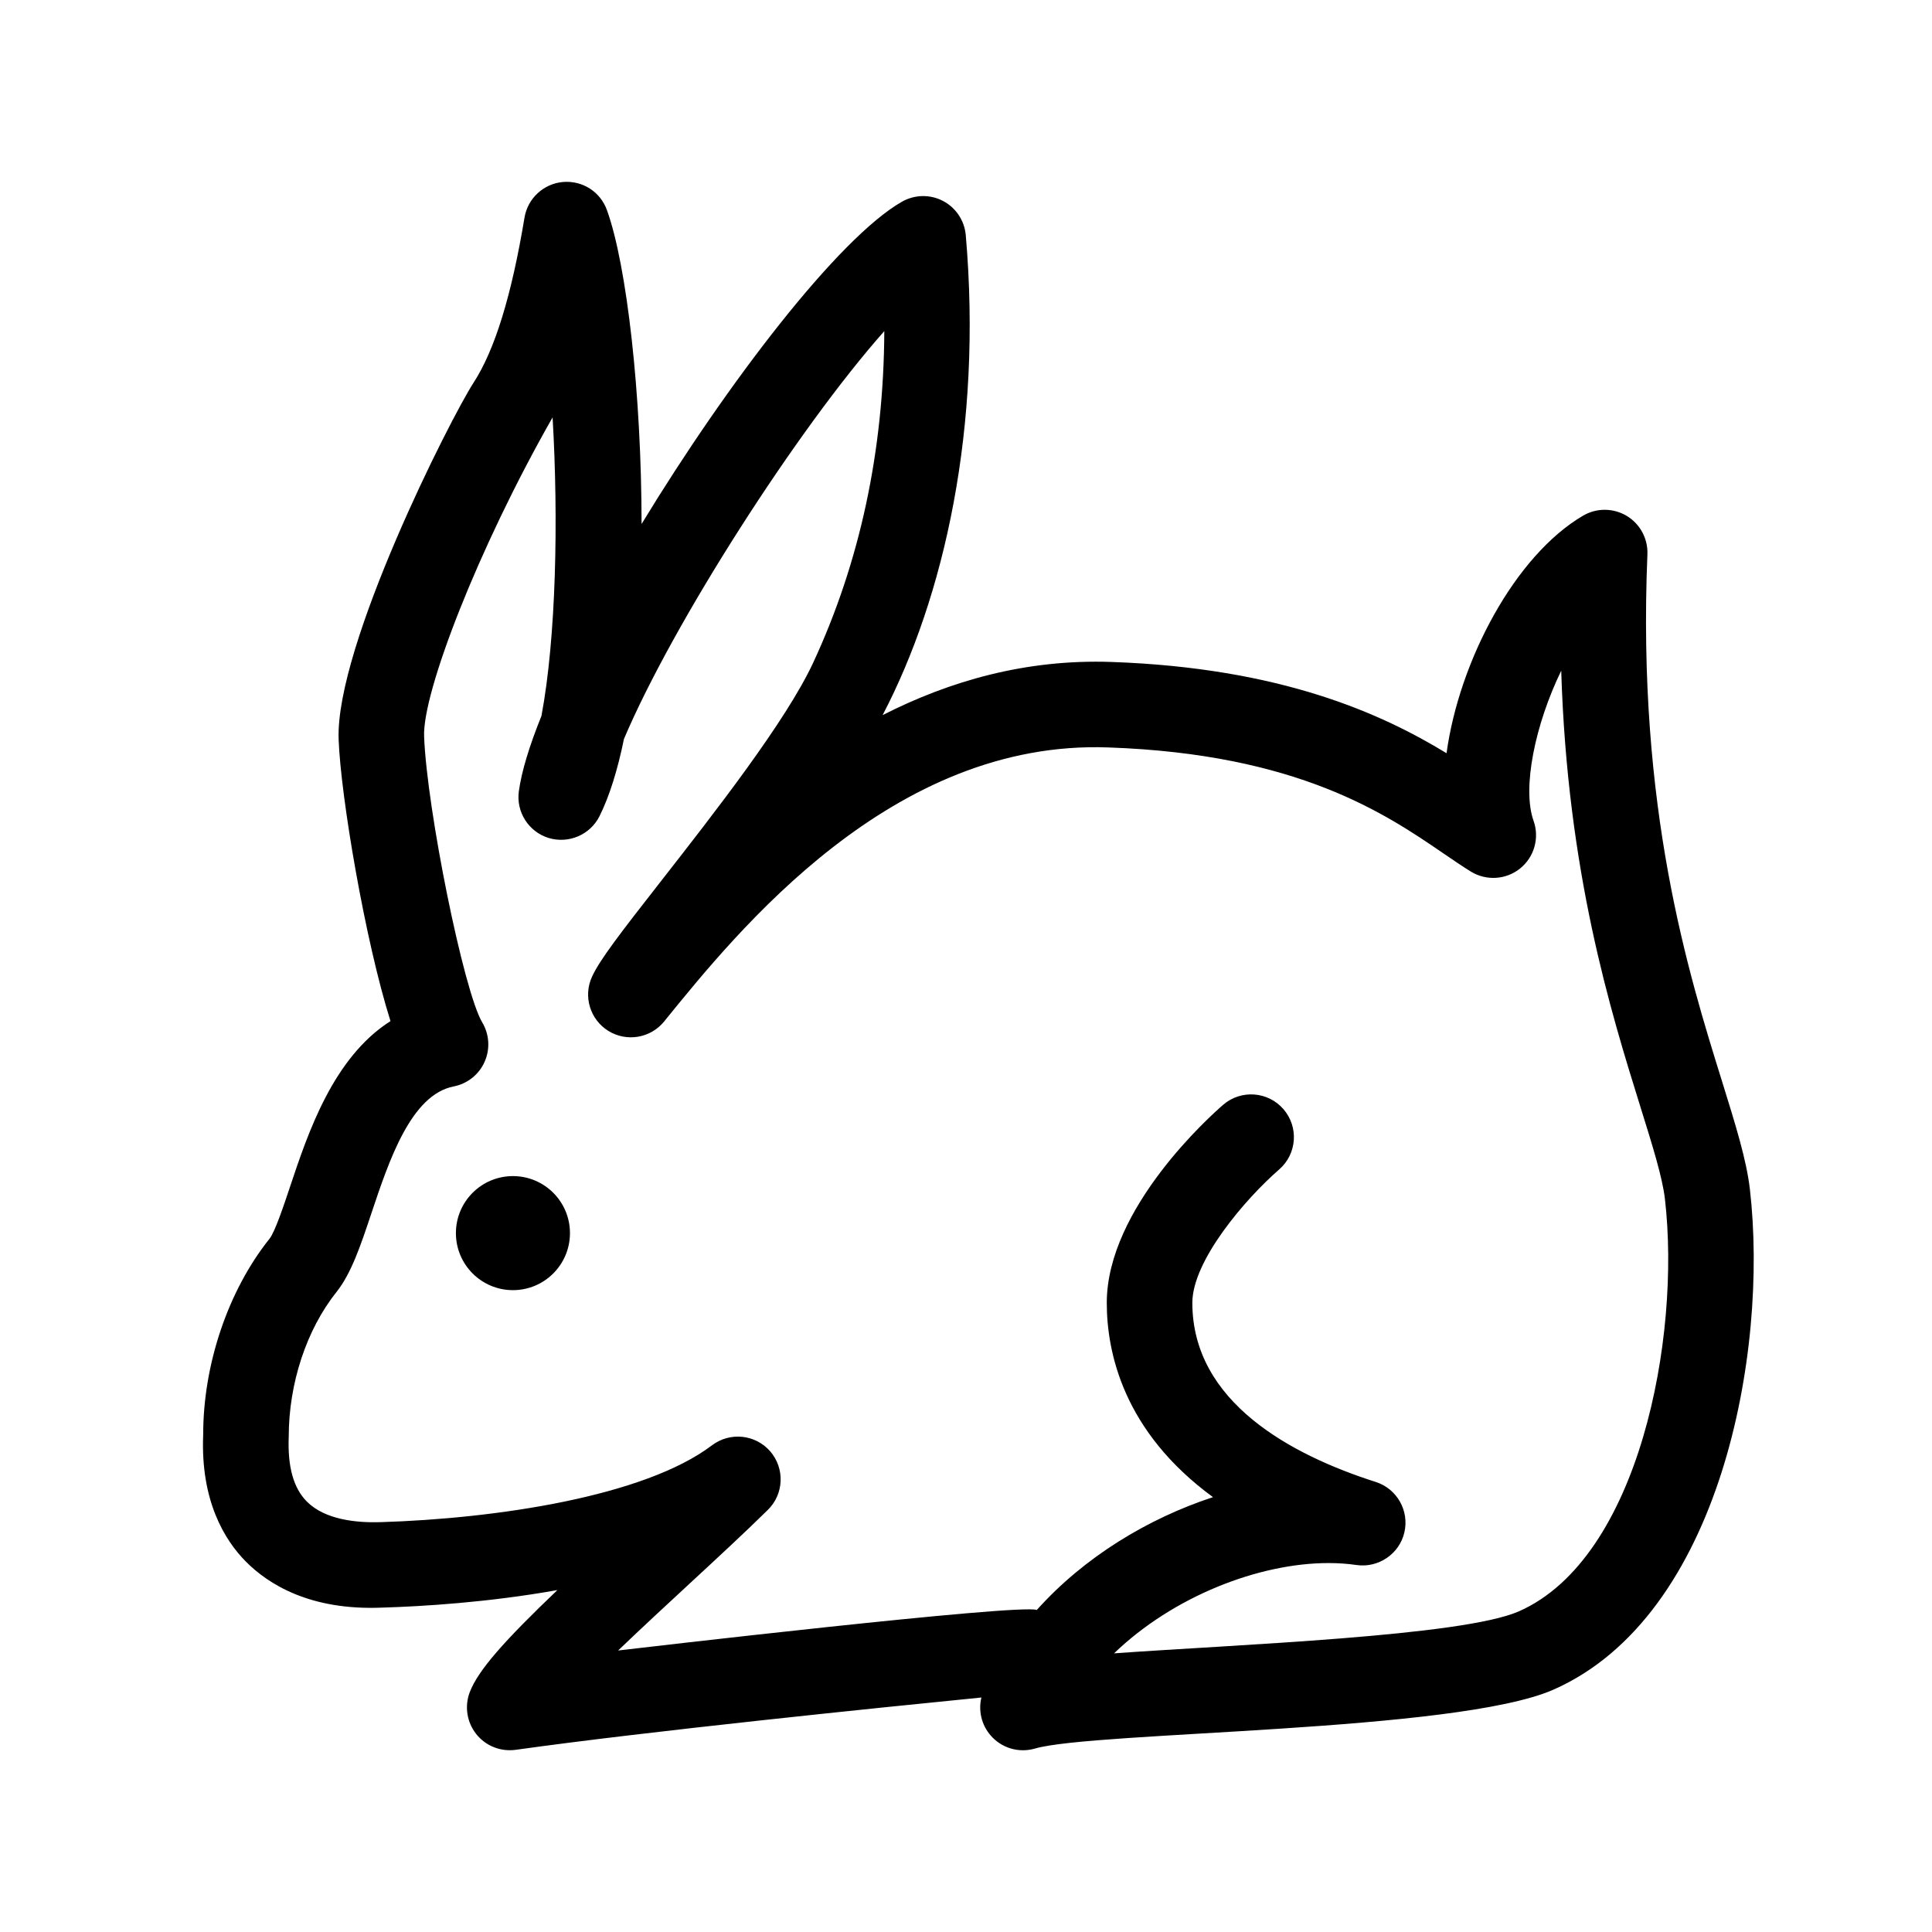 <?xml version="1.0" encoding="UTF-8"?>
<!-- Uploaded to: SVG Repo, www.svgrepo.com, Generator: SVG Repo Mixer Tools -->
<svg fill="#000000" width="800px" height="800px" version="1.1" viewBox="144 144 512 512" xmlns="http://www.w3.org/2000/svg">
 <g>
  <path d="m245.41 570.03c10.289-0.312 27.836-1.344 46.301-4.641-13.949 13.34-20.945 21.145-23.215 27.035-1.43 3.75-0.781 7.977 1.715 11.125 2.492 3.125 6.394 4.711 10.449 4.172 35.309-4.957 97.324-11.273 123.42-13.863-0.84 3.508 0.031 7.254 2.449 10.051 2.898 3.359 7.465 4.711 11.75 3.477 15.684-4.59 111.68-4.238 137.45-15.633 44.18-19.543 57.016-89.289 52.012-132.58-0.902-7.801-3.75-16.922-7.336-28.465-9.004-28.883-22.609-72.539-19.824-139.8 0.176-4.144-1.934-8.051-5.477-10.191-3.57-2.133-8-2.16-11.574-0.059-18.066 10.586-32.828 38.516-36.18 62.949-17.301-10.543-43.91-22.609-88.766-24.18-22.715-0.797-42.895 5.039-60.68 14.086 16.367-31.32 26.461-76.371 22.035-127.2-0.336-3.856-2.613-7.269-6.035-9.062-3.41-1.793-7.512-1.703-10.879 0.203-16.797 9.602-46.125 47.805-69 85.41-0.016-34.195-3.879-68.535-9.18-83.188-1.742-4.848-6.449-7.891-11.688-7.445-5.125 0.473-9.301 4.336-10.156 9.43-3.441 20.723-7.856 35.035-13.477 43.719-6.273 9.699-36.707 69.902-35.781 94.59 0.543 15.008 6.984 53.219 13.742 74.633-15.191 9.656-21.859 29.641-26.582 43.777-1.699 5.098-4.031 12.086-5.477 13.895-11.012 13.785-17.594 33.379-17.578 51.949-0.734 17.574 5.742 27.973 11.289 33.594 5.856 5.894 16.883 13.055 36.273 12.211zm-12.262-83.602c3.953-4.953 6.418-12.332 9.27-20.871 4.68-14.008 10.508-31.449 21.828-33.645 3.617-0.711 6.688-3.141 8.176-6.516 1.508-3.371 1.27-7.269-0.621-10.445-4.887-8.148-14.672-56.34-15.41-75.828-0.43-11.578 14.172-49.605 34.051-84.516 1.578 27.004 0.945 58.355-2.953 79.125-3.16 7.824-5.269 14.652-5.992 19.977-0.75 5.496 2.602 10.723 7.894 12.363 5.285 1.594 11-0.82 13.477-5.762 2.684-5.379 4.828-12.379 6.481-20.465 13.004-30.672 45.961-82.109 69-108.1-0.145 31.75-6.465 61.238-18.863 87.91-7.219 15.508-26.258 39.867-40.164 57.66-10.984 14.051-16.355 21.004-18.418 25.496-2.41 5.188-0.559 11.352 4.297 14.379 4.828 2.996 11.191 1.965 14.793-2.481 19.645-24.223 60.473-74.789 117.8-72.629 50.273 1.758 73.461 17.633 88.812 28.133 2.613 1.785 4.973 3.394 7.16 4.746 4.09 2.527 9.355 2.203 13.094-0.82 3.75-3.031 5.164-8.098 3.543-12.637-3.082-8.652 0.43-25.547 7.336-39.766 1.637 53.473 13.047 90.102 21.02 115.7 3.25 10.414 5.812 18.637 6.465 24.32 4.254 36.754-6.832 95.176-38.672 109.25-14.984 6.629-75.008 8.812-107.32 11.148 15.586-15.023 38.289-23.93 56.84-23.93 2.555 0 5.047 0.172 7.426 0.52 5.758 0.836 11.367-2.922 12.68-8.664 1.328-5.75-1.98-11.559-7.602-13.352-22.168-7.078-48.594-21.055-48.594-47.473 0-11.191 14.113-27.609 23.008-35.336 4.727-4.102 5.238-11.254 1.137-15.984-4.09-4.711-11.23-5.254-15.973-1.16-3.16 2.727-30.848 27.367-30.848 52.48 0 13.133 4.398 34.133 28.148 51.5-17.254 5.672-34.113 15.859-46.688 29.895-4.875-1.668-105.93 10.148-110.96 10.746 6.242-5.981 12.941-12.176 18.184-17.023 7.957-7.352 15.645-14.465 21.52-20.262 4.254-4.195 4.504-10.973 0.605-15.492-3.926-4.508-10.641-5.203-15.426-1.605-17.945 13.594-57.207 19.438-87.953 20.375-6.258 0.176-14.625-0.613-19.453-5.496-3.481-3.527-5.094-9.145-4.766-17.18 0-14.082 4.723-28.391 12.637-38.285z"/>
  <path d="m264.82 470.79c0-8.348 6.766-15.113 15.113-15.113 8.348 0 15.113 6.766 15.113 15.113 0 8.348-6.766 15.113-15.113 15.113-8.348 0-15.113-6.766-15.113-15.113z"/>
 </g>
</svg>